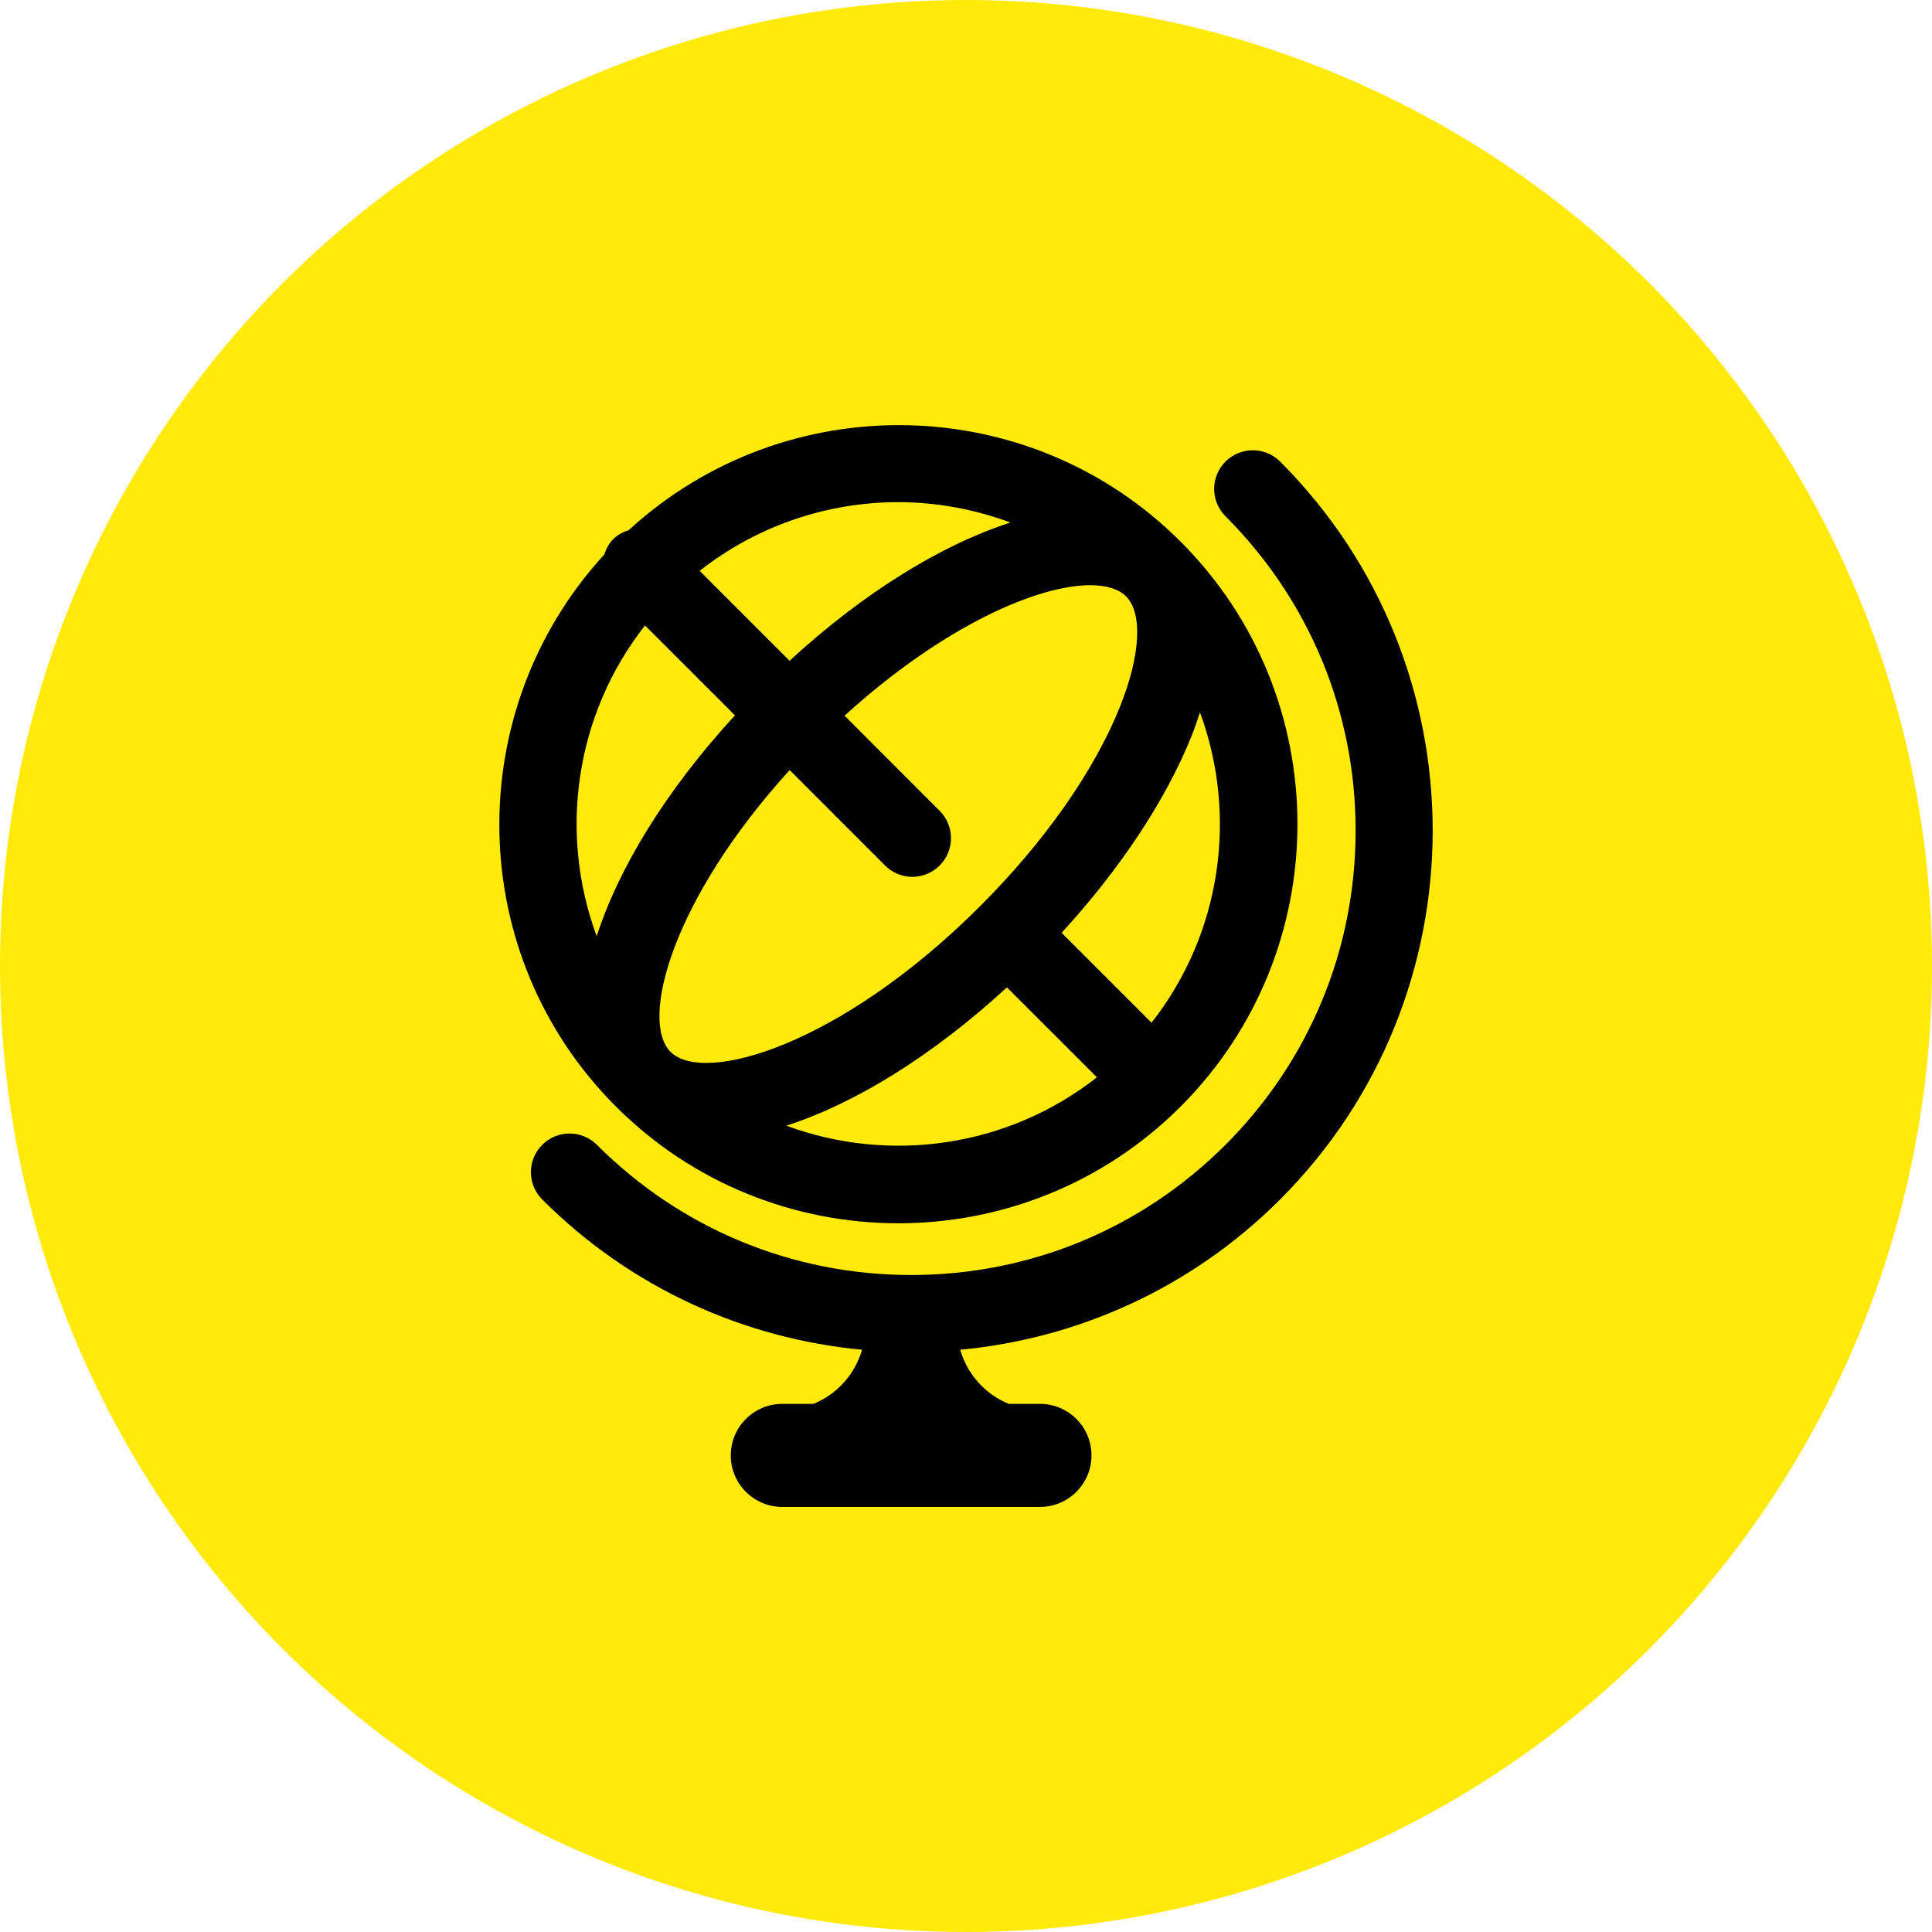 <svg xmlns="http://www.w3.org/2000/svg" xmlns:xlink="http://www.w3.org/1999/xlink" id="Warstwa_1" x="0px" y="0px" width="73.596px" height="73.596px" viewBox="0 0 73.596 73.596" xml:space="preserve"> <g> <circle fill="#FFEA09" cx="36.798" cy="36.798" r="36.798"></circle> <g> <g> <path d="M44.976,20.635c-5.774-5.775-15.064-5.912-21.025-0.441c-0.214,0.069-0.418,0.172-0.588,0.342 c-0.171,0.17-0.273,0.375-0.344,0.588c-5.469,5.961-5.332,15.251,0.442,21.026c2.966,2.966,6.861,4.449,10.757,4.449 c3.896,0,7.793-1.483,10.758-4.449C50.907,36.218,50.907,26.566,44.976,20.635z M34.218,19.129c1.45,0,2.896,0.266,4.273,0.776 c-2.603,0.837-5.555,2.639-8.414,5.265l-3.425-3.425C28.866,20.006,31.54,19.129,34.218,19.129z M22.73,35.663 c-1.45-3.917-0.839-8.425,1.84-11.837l3.426,3.425C25.37,30.109,23.568,33.061,22.73,35.663z M25.543,40.068 c-1.188-1.188,0.066-5.817,4.537-10.733l3.633,3.634c0.288,0.288,0.664,0.433,1.042,0.433c0.375,0,0.753-0.145,1.04-0.433 c0.575-0.575,0.575-1.507,0-2.082l-3.623-3.625c3.757-3.414,7.348-4.97,9.357-4.97c0.617,0,1.085,0.145,1.364,0.423 c0.641,0.641,0.555,2.251-0.228,4.203c-0.976,2.44-2.866,5.139-5.324,7.596C32.045,39.811,26.816,41.34,25.543,40.068z M29.953,42.881c2.601-0.838,5.55-2.646,8.404-5.268l3.427,3.426C38.374,43.717,33.87,44.328,29.953,42.881z M43.866,38.958 l-3.425-3.425c2.242-2.445,3.982-5.076,4.959-7.52c0.12-0.301,0.215-0.589,0.31-0.879C47.153,31.048,46.542,35.549,43.866,38.958 z"></path> <path d="M48.764,17.583c-0.575-0.575-1.507-0.575-2.082,0c-0.575,0.575-0.575,1.507,0,2.082c3.197,3.199,4.958,7.45,4.958,11.973 c0,4.522-1.761,8.774-4.958,11.972c-3.198,3.197-7.45,4.959-11.973,4.959s-8.774-1.762-11.972-4.959 c-0.576-0.575-1.508-0.575-2.082,0c-0.575,0.575-0.575,1.508,0,2.082c3.399,3.4,7.734,5.307,12.184,5.724 c-0.272,0.939-0.956,1.7-1.854,2.062h-1.185c-1.083,0-1.963,0.879-1.963,1.963s0.88,1.963,1.963,1.963h9.815 c1.084,0,1.963-0.879,1.963-1.963s-0.879-1.963-1.963-1.963h-1.184c-0.898-0.361-1.581-1.122-1.854-2.062 c4.45-0.417,8.785-2.324,12.186-5.724C56.513,37.941,56.513,25.333,48.764,17.583z"></path> </g> </g> </g> </svg>